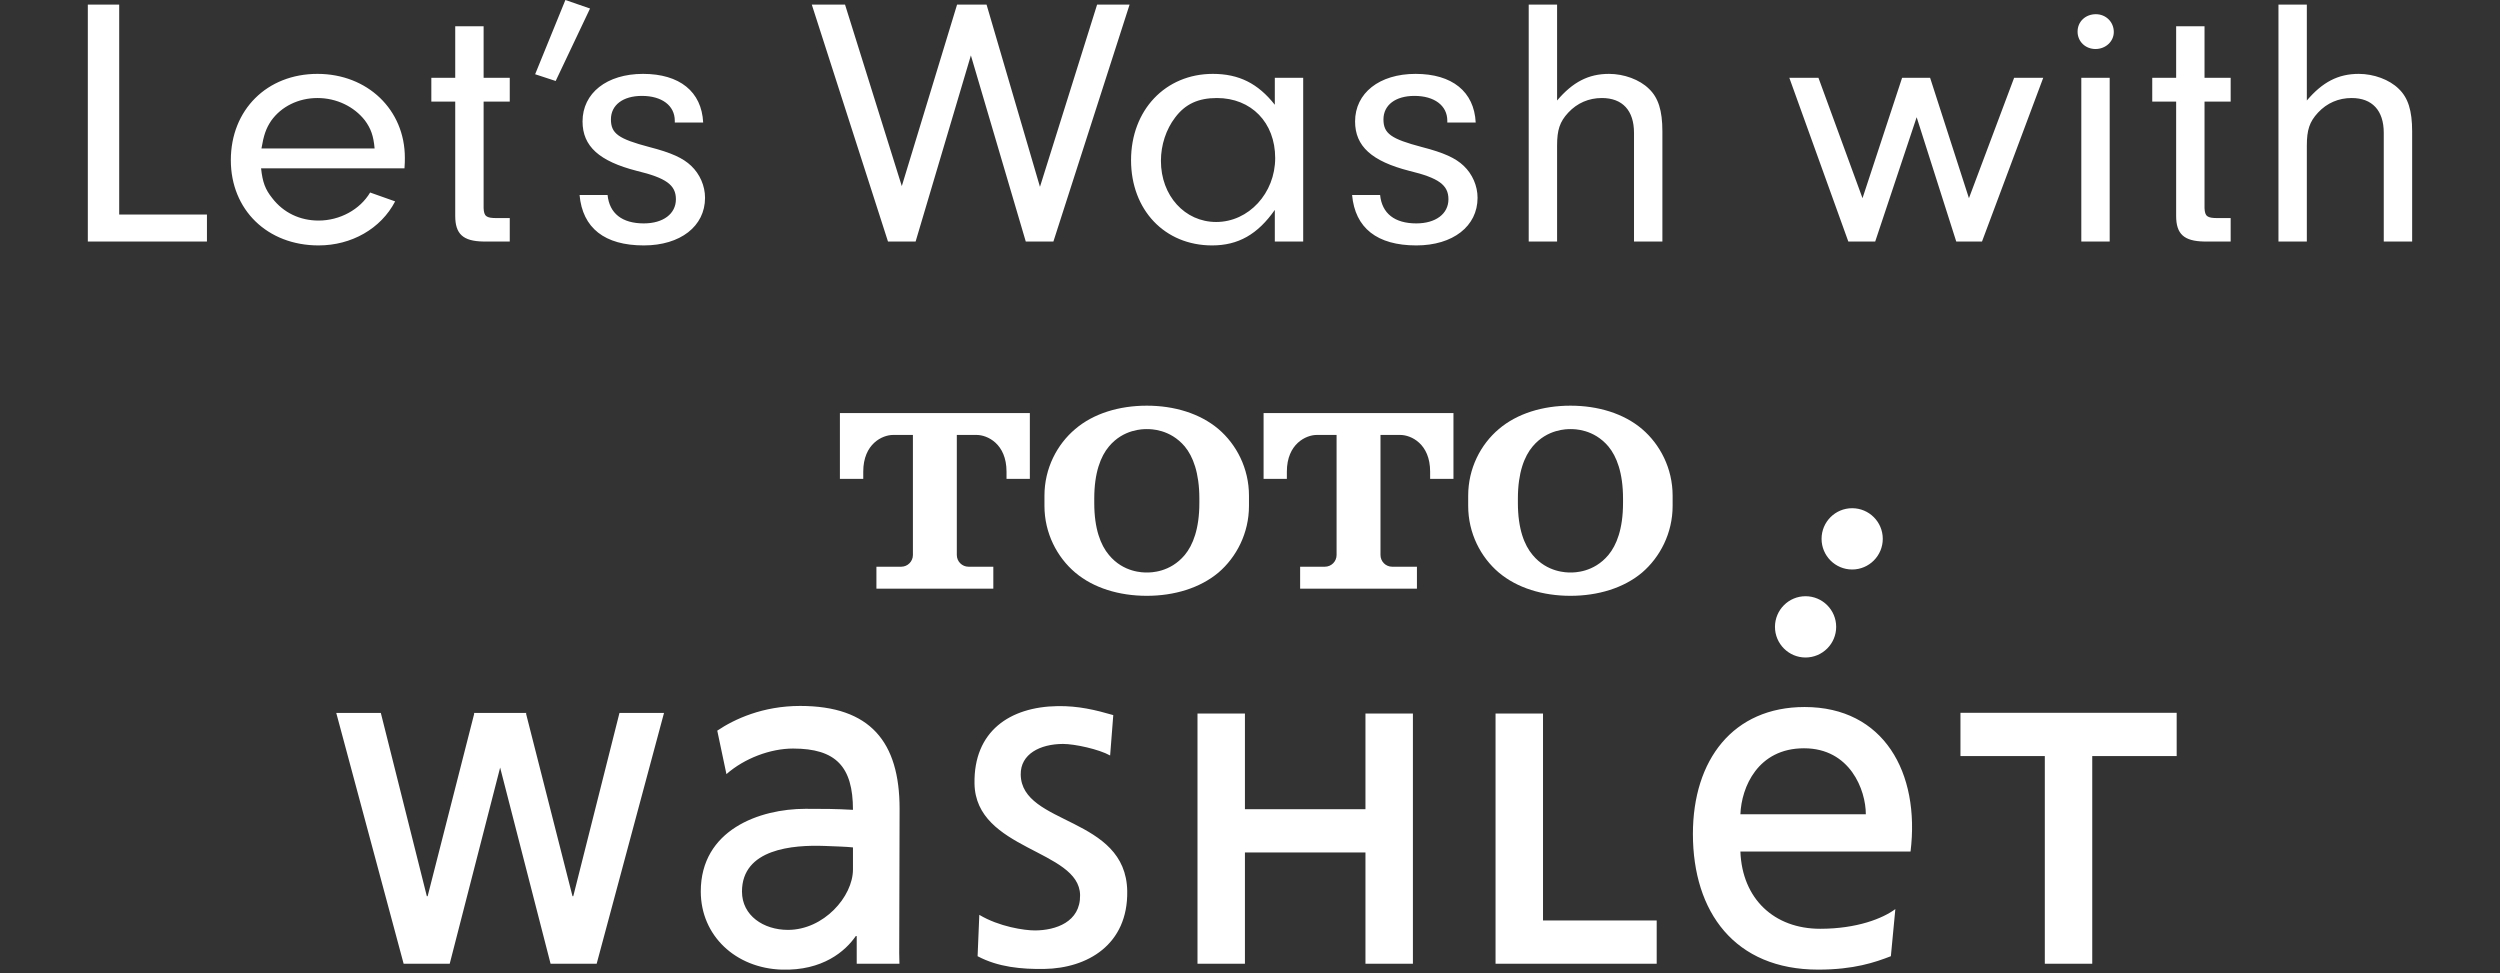<svg  xmlns="http://www.w3.org/2000/svg" xmlns:xlink="http://www.w3.org/1999/xlink" width="740px" height="288px">
<rect width="100%" height="100%" fill="#333333" stroke="none"/>
<path fill-rule="evenodd"  fill="rgb(255, 255, 255)" d="M705.594,71.491 L705.594,39.321 C705.594,32.693 702.167,29.015 696.089,29.015 C692.217,29.015 688.792,30.485 686.139,33.326 C683.599,36.059 682.824,38.479 682.824,43.102 L682.824,71.491 L674.423,71.491 L674.423,1.364 L682.824,1.364 L682.824,29.749 C687.464,24.287 692.109,21.867 698.188,21.867 C702.608,21.867 707.251,23.549 710.016,26.283 C712.780,28.911 713.996,32.693 713.996,38.897 L713.996,71.491 L705.594,71.491 ZM644.139,63.920 L644.139,30.069 L637.065,30.069 L637.065,23.024 L644.139,23.024 L644.139,7.779 L652.540,7.779 L652.540,23.024 L660.277,23.024 L660.277,30.069 L652.540,30.069 L652.540,61.605 C652.651,64.024 653.314,64.552 656.409,64.552 L660.277,64.552 L660.277,71.491 L652.430,71.491 C646.460,71.383 644.139,69.280 644.139,63.920 ZM620.267,14.507 C617.284,14.507 614.963,12.299 614.963,9.357 C614.963,6.414 617.284,4.204 620.378,4.204 C623.362,4.204 625.684,6.520 625.684,9.461 C625.684,12.299 623.253,14.507 620.267,14.507 ZM579.049,71.491 L567.330,34.692 L555.061,71.491 L547.102,71.491 L529.638,23.024 L538.259,23.024 L551.302,58.665 L563.021,23.024 L571.310,23.024 L582.807,58.665 L596.182,23.024 L604.800,23.024 L586.673,71.491 L579.049,71.491 ZM534.431,176.482 C539.453,176.482 543.508,180.542 543.508,185.555 C543.508,190.545 539.453,194.621 534.431,194.621 C529.445,194.621 525.391,190.545 525.391,185.555 C525.391,180.542 529.445,176.482 534.431,176.482 ZM539.184,159.496 C539.184,154.480 543.231,150.431 548.239,150.431 C553.245,150.431 557.301,154.480 557.301,159.496 C557.301,164.502 553.245,168.571 548.239,168.571 C543.231,168.571 539.184,164.502 539.184,159.496 ZM565.520,252.062 L515.157,252.062 C515.681,266.057 525.161,274.918 538.763,274.918 C549.715,274.918 557.360,271.825 561.023,269.086 L559.697,283.040 C554.990,284.856 548.789,287.008 538.192,287.008 C513.466,287.008 501.100,269.950 501.100,246.845 C501.100,224.872 513.026,209.277 534.171,209.277 C557.580,209.277 568.387,228.696 565.520,252.062 ZM515.157,241.030 L552.285,241.030 C552.285,233.877 547.655,221.492 533.988,221.492 C520.314,221.492 515.457,233.006 515.157,241.030 ZM464.851,176.362 C456.661,176.362 449.082,174.046 443.670,169.497 C438.279,164.932 434.583,157.817 434.583,149.743 L434.583,148.211 L434.583,146.729 C434.583,138.625 438.279,131.535 443.670,126.986 C449.082,122.388 456.661,120.080 464.851,120.080 C473.030,120.080 480.625,122.388 486.041,126.986 C491.375,131.535 495.097,138.625 495.097,146.729 L495.097,148.211 L495.097,149.743 C495.097,157.817 491.375,164.932 486.041,169.497 C480.625,174.046 473.030,176.362 464.851,176.362 ZM480.416,147.562 C480.416,139.926 478.507,135.065 476.087,132.153 C471.726,126.986 466.029,127.013 464.864,127.013 C463.818,127.013 457.977,126.986 453.661,132.153 C451.201,135.065 449.296,139.926 449.296,147.562 L449.296,148.896 C449.296,156.538 451.201,161.371 453.661,164.275 C457.977,169.497 463.818,169.459 464.864,169.459 C465.981,169.459 471.726,169.497 476.087,164.275 C478.507,161.371 480.416,156.538 480.416,148.896 L480.416,147.562 ZM483.666,39.321 C483.666,32.693 480.242,29.015 474.161,29.015 C470.293,29.015 466.867,30.485 464.213,33.326 C461.671,36.059 460.898,38.479 460.898,43.102 L460.898,71.491 L452.498,71.491 L452.498,1.364 L460.898,1.364 L460.898,29.749 C465.539,24.287 470.182,21.867 476.260,21.867 C480.682,21.867 485.325,23.549 488.089,26.283 C490.854,28.911 492.068,32.693 492.068,38.897 L492.068,71.491 L483.666,71.491 L483.666,39.321 ZM420.889,43.526 C427.409,45.207 430.837,46.782 433.268,49.095 C435.813,51.516 437.357,54.982 437.357,58.558 C437.357,66.968 430.063,72.645 419.231,72.645 C407.624,72.645 401.103,67.493 400.218,57.718 L408.511,57.718 C409.060,63.185 412.819,66.127 419.231,66.127 C424.979,66.127 428.737,63.288 428.737,58.980 C428.737,54.773 425.865,52.671 417.130,50.569 C406.077,47.730 401.103,43.315 401.103,35.956 C401.103,27.547 408.286,21.867 419.009,21.867 C429.841,21.867 436.363,27.122 436.807,36.270 L428.404,36.270 L428.404,35.746 C428.404,31.225 424.539,28.386 418.679,28.386 C413.040,28.386 409.505,31.117 409.505,35.323 C409.505,39.530 411.714,41.105 420.889,43.526 ZM377.346,62.130 C372.260,69.385 366.512,72.645 358.776,72.645 C344.738,72.645 334.790,62.130 334.790,47.413 C334.790,32.592 344.957,21.867 358.995,21.867 C366.733,21.867 372.372,24.706 377.346,31.013 L377.346,23.024 L385.745,23.024 L385.745,71.491 L377.346,71.491 L377.346,62.130 ZM360.209,29.015 C354.686,29.015 350.818,30.803 347.831,34.797 C345.177,38.268 343.633,42.894 343.633,47.624 C343.633,57.928 350.704,65.707 359.993,65.707 C369.606,65.707 377.454,57.192 377.454,46.782 C377.454,36.270 370.380,29.015 360.209,29.015 ZM303.628,71.491 L287.382,16.400 L271.022,71.491 L262.843,71.491 L240.291,1.364 L250.130,1.364 L266.933,55.089 L283.292,1.364 L292.021,1.364 L307.829,55.300 L324.741,1.364 L334.357,1.364 L311.807,71.491 L303.628,71.491 ZM266.278,239.397 L266.165,282.123 C266.165,282.628 266.234,285.265 266.234,285.265 L253.588,285.265 L253.588,277.083 L253.306,277.083 C250.209,281.586 243.475,287.376 231.400,287.010 C217.756,286.585 207.430,276.970 207.430,263.866 C207.430,245.643 224.799,239.411 238.422,239.411 C243.628,239.411 247.291,239.411 252.478,239.712 C252.478,226.903 247.418,221.570 234.733,221.570 C228.041,221.570 220.352,224.458 215.024,229.140 L212.310,216.271 C217.424,212.828 225.818,208.958 236.830,208.958 C257.625,208.958 266.278,219.619 266.278,239.397 ZM244.108,250.399 C234.688,250.048 219.626,251.233 219.626,263.907 C219.626,271.012 226.017,275.246 233.237,275.246 C243.798,275.246 252.478,265.416 252.478,257.351 L252.478,250.833 C250.615,250.619 246.913,250.510 244.108,250.399 ZM192.220,43.526 C198.743,45.207 202.170,46.782 204.600,49.095 C207.144,51.516 208.691,54.982 208.691,58.558 C208.691,66.968 201.394,72.645 190.563,72.645 C178.956,72.645 172.432,67.493 171.550,57.718 L179.842,57.718 C180.393,63.185 184.153,66.127 190.563,66.127 C196.310,66.127 200.068,63.288 200.068,58.980 C200.068,54.773 197.195,52.671 188.461,50.569 C177.408,47.730 172.432,43.315 172.432,35.956 C172.432,27.547 179.617,21.867 190.340,21.867 C201.175,21.867 207.696,27.122 208.139,36.270 L199.737,36.270 L199.737,35.746 C199.737,31.225 195.871,28.386 190.010,28.386 C184.371,28.386 180.834,31.117 180.834,35.323 C180.834,39.530 183.045,41.105 192.220,43.526 ZM158.400,21.976 L167.354,-0.000 L174.650,2.522 L164.480,23.970 L158.400,21.976 ZM169.459,265.275 L169.688,265.275 L183.360,211.034 L196.547,211.034 L176.612,285.265 L162.970,285.265 L148.041,227.204 L133.116,285.265 L119.475,285.265 L99.534,211.034 L112.725,211.034 L126.343,265.275 L126.582,265.275 L140.374,211.223 L140.276,211.034 L155.812,211.034 L155.707,211.233 L169.459,265.275 ZM134.748,63.920 L134.748,30.069 L127.674,30.069 L127.674,23.024 L134.748,23.024 L134.748,7.779 L143.149,7.779 L143.149,23.024 L150.887,23.024 L150.887,30.069 L143.149,30.069 L143.149,61.605 C143.261,64.024 143.923,64.552 147.017,64.552 L150.887,64.552 L150.887,71.491 L143.040,71.491 C137.071,71.383 134.748,69.280 134.748,63.920 ZM77.279,49.831 C77.719,53.932 78.494,56.036 80.595,58.665 C83.909,62.971 88.775,65.286 94.302,65.286 C100.603,65.286 106.570,62.024 109.556,56.982 L116.961,59.608 C112.761,67.705 104.027,72.645 94.302,72.645 C79.158,72.645 68.326,62.130 68.326,47.413 C68.326,32.487 79.048,21.867 93.969,21.867 C108.780,21.867 119.837,32.487 119.837,46.679 C119.837,47.308 119.837,48.676 119.726,49.831 L77.279,49.831 ZM108.009,35.636 C104.802,31.538 99.607,29.015 93.969,29.015 C88.332,29.015 83.248,31.538 80.264,35.746 C78.715,38.054 78.053,40.058 77.390,43.944 L110.883,43.944 C110.550,40.163 109.778,38.054 108.009,35.636 ZM25.996,1.364 L35.282,1.364 L35.282,63.499 L61.256,63.499 L61.256,71.491 L25.996,71.491 L25.996,1.364 ZM248.611,141.741 L248.611,122.261 L304.835,122.261 L304.835,141.741 L297.930,141.741 L297.930,139.606 C297.930,131.321 292.212,128.744 289.105,128.744 L283.216,128.744 L283.216,164.280 C283.216,166.187 284.770,167.749 286.671,167.749 L294.023,167.749 L294.023,174.237 L259.421,174.237 L259.421,167.749 L266.765,167.749 C268.665,167.749 270.222,166.187 270.222,164.280 L270.222,128.744 L264.325,128.744 C261.241,128.744 255.523,131.321 255.523,139.606 L255.523,141.741 L248.611,141.741 ZM313.042,209.009 C319.227,208.916 324.299,210.154 329.530,211.670 L328.598,223.627 C325.307,221.772 318.116,220.201 314.631,220.204 C307.888,220.229 302.032,223.175 302.133,229.282 C302.373,244.401 333.307,241.514 333.660,263.779 C333.918,279.631 321.882,286.605 309.097,286.808 C302.359,286.906 295.463,286.280 289.369,283.039 L289.875,270.791 C295.713,274.297 303.233,275.424 306.389,275.410 C312.431,275.376 319.832,272.957 319.706,264.944 C319.489,251.427 288.763,251.748 288.452,231.921 C288.200,216.479 298.860,209.227 313.042,209.009 ZM318.283,169.497 C312.882,164.932 309.158,157.817 309.158,149.743 L309.158,148.211 L309.158,146.729 C309.158,138.625 312.882,131.535 318.283,126.986 C323.675,122.388 331.260,120.080 339.454,120.080 C347.625,120.080 355.192,122.388 360.646,126.986 C365.989,131.535 369.698,138.625 369.698,146.729 L369.698,148.211 L369.698,149.743 C369.698,157.817 365.989,164.932 360.646,169.497 C355.192,174.046 347.625,176.362 339.454,176.362 C331.260,176.362 323.675,174.046 318.283,169.497 ZM339.454,169.459 C340.579,169.459 346.316,169.497 350.688,164.275 C353.101,161.371 355.009,156.538 355.009,148.896 L355.009,147.562 C355.009,139.926 353.101,135.065 350.688,132.153 C346.316,126.986 340.626,127.013 339.454,127.013 C338.384,127.013 332.556,126.986 328.252,132.153 C325.797,135.065 323.900,139.926 323.900,147.562 L323.900,148.896 C323.900,156.538 325.797,161.371 328.252,164.275 C332.556,169.497 338.384,169.459 339.454,169.459 ZM368.499,239.521 L404.175,239.521 L404.175,211.215 L418.222,211.215 L418.222,285.265 L404.175,285.265 L404.175,252.325 L368.499,252.325 L368.499,285.265 L354.458,285.265 L354.458,211.215 L368.499,211.215 L368.499,239.521 ZM412.067,167.749 L419.414,167.749 L419.414,174.237 L384.839,174.237 L384.839,167.749 L392.156,167.749 C394.087,167.749 395.628,166.187 395.628,164.280 L395.628,128.744 L389.736,128.744 C386.654,128.744 380.912,131.321 380.912,139.606 L380.912,141.741 L374.021,141.741 L374.021,122.261 L430.225,122.261 L430.225,141.741 L423.319,141.741 L423.319,139.606 C423.319,131.321 417.625,128.744 414.496,128.744 L408.624,128.744 L408.624,164.280 C408.624,166.187 410.170,167.749 412.067,167.749 ZM456.731,272.456 L490.381,272.456 L490.381,285.265 L442.682,285.265 L442.682,211.215 L456.731,211.215 L456.731,272.456 ZM624.468,23.024 L624.468,71.491 L616.067,71.491 L616.067,23.024 L624.468,23.024 ZM644.295,223.804 L619.304,223.804 L619.304,285.263 L605.264,285.263 L605.264,223.804 L580.297,223.804 L580.297,210.995 L644.295,210.995 L644.295,223.804 Z"/>
</svg>